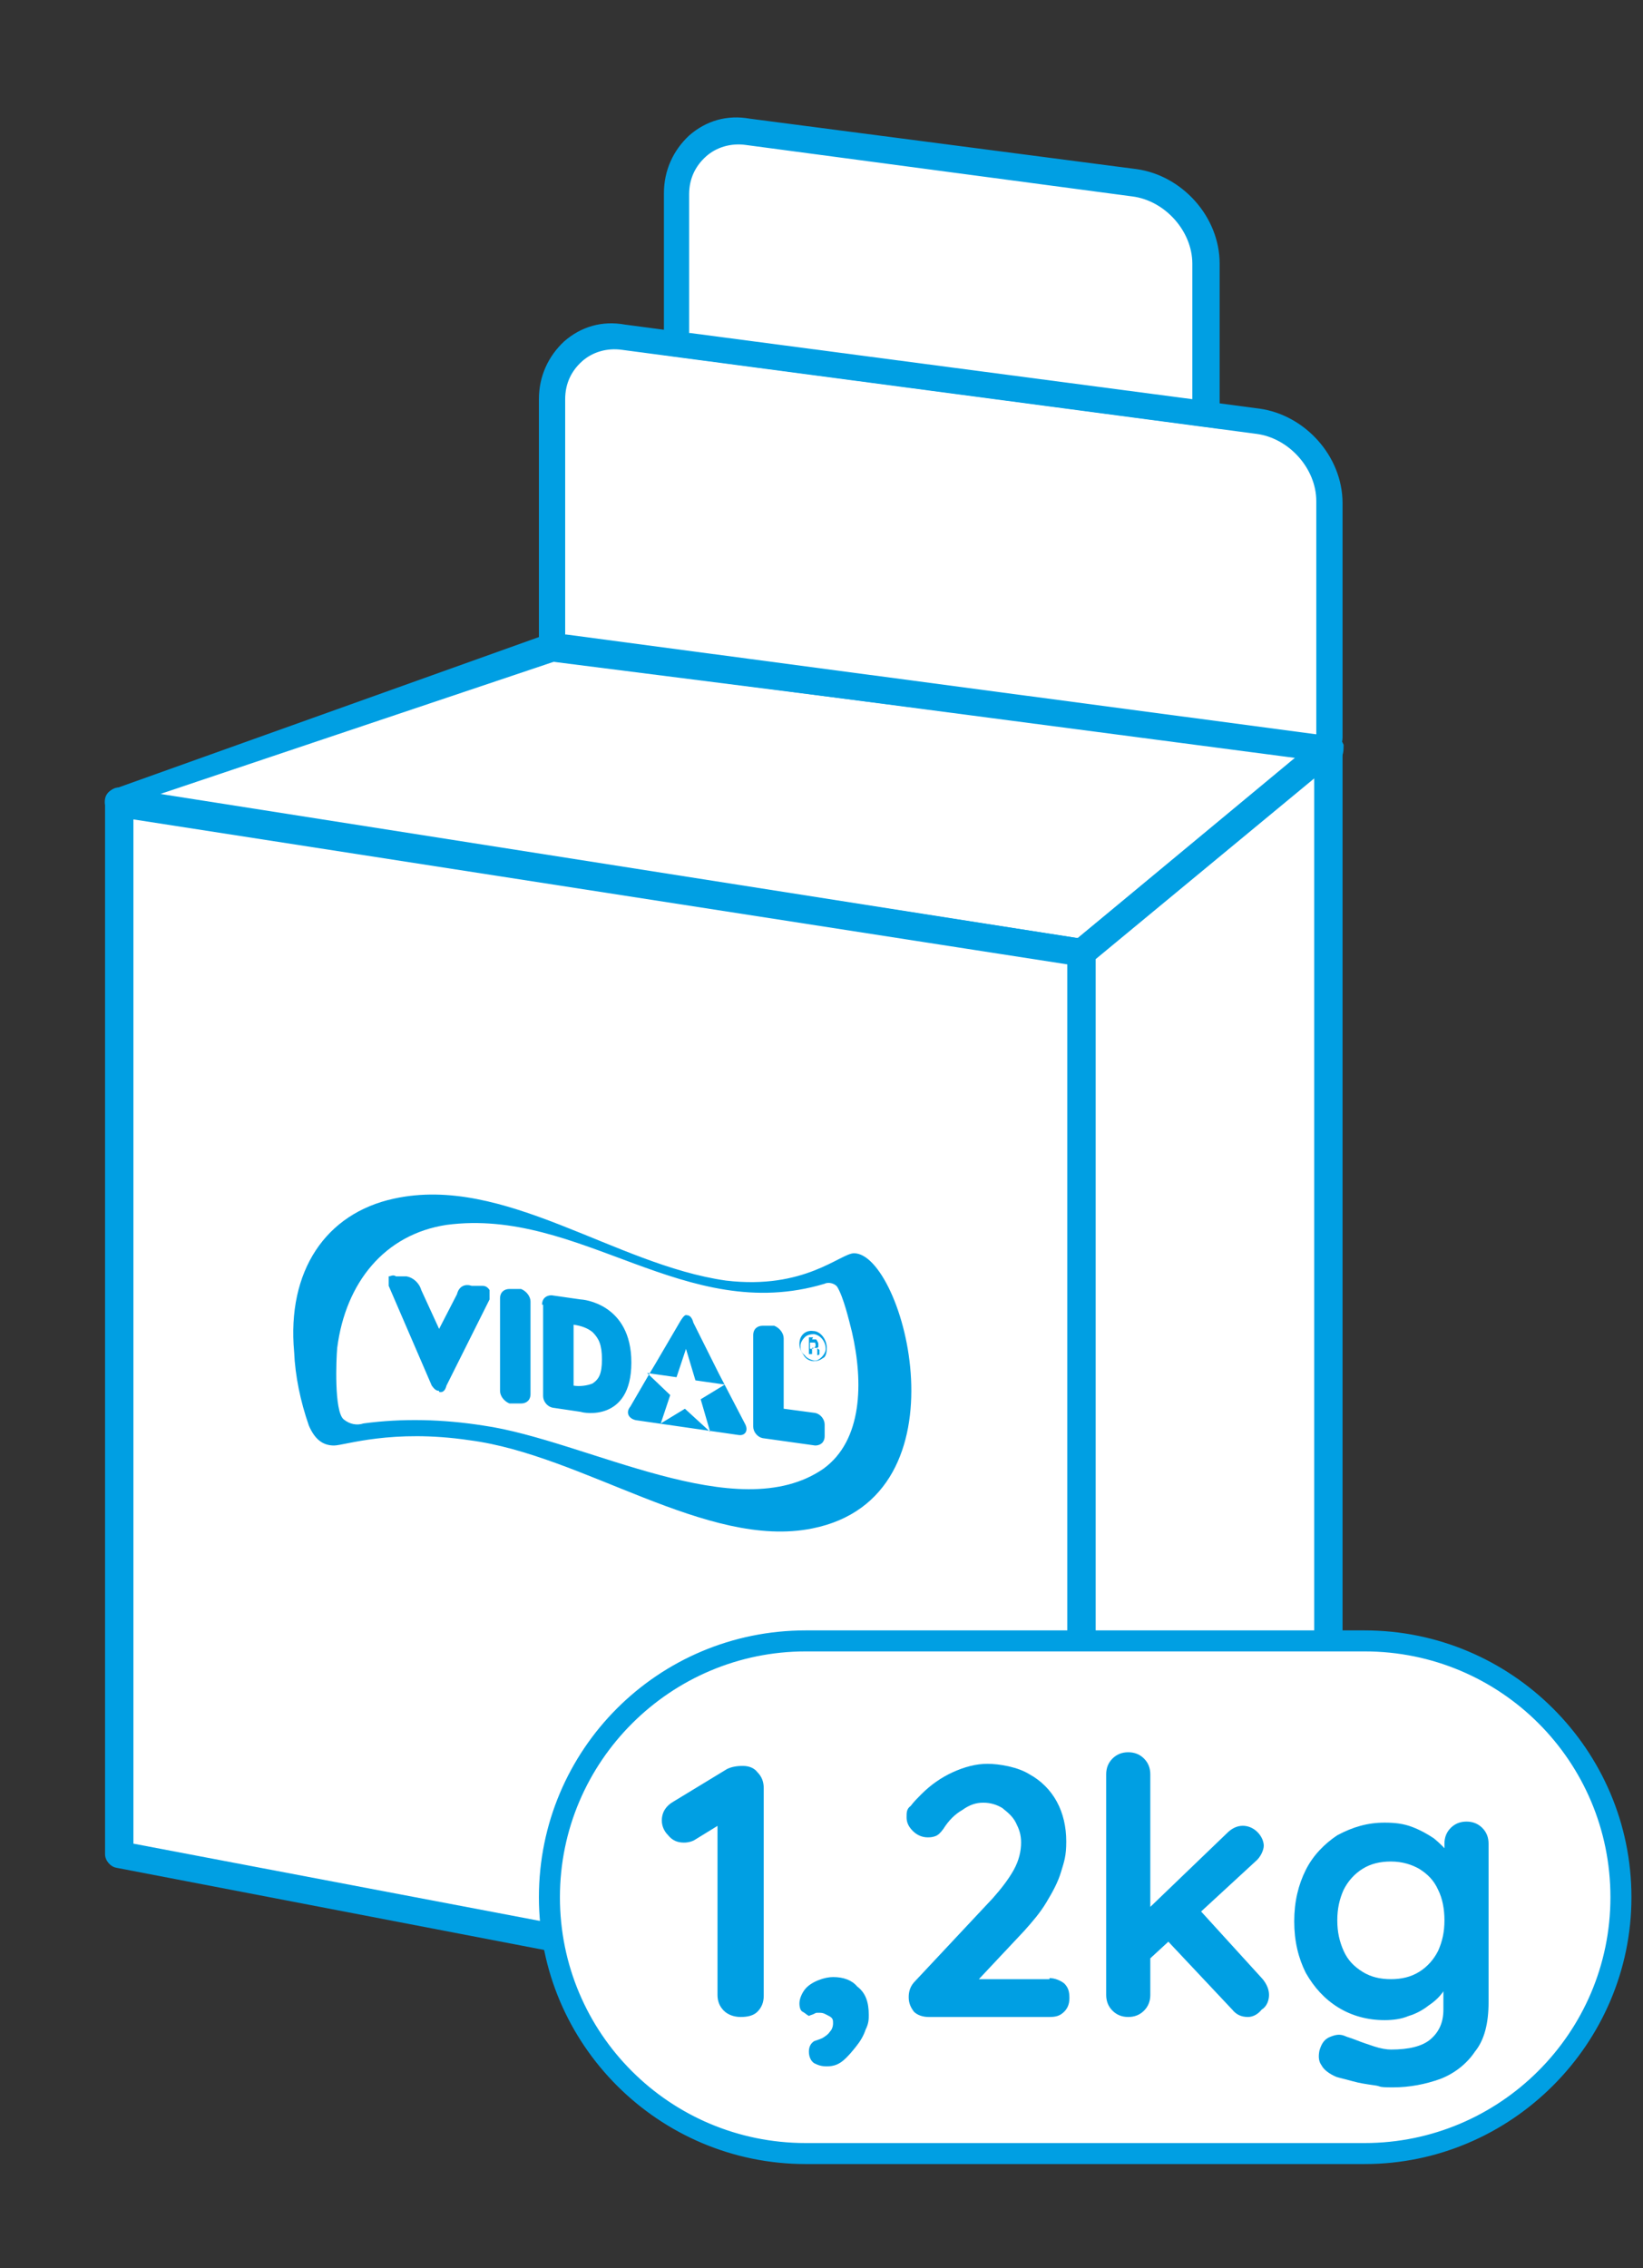 <?xml version="1.0" encoding="UTF-8"?>
<svg id="Web_OK" data-name="Web OK" xmlns="http://www.w3.org/2000/svg" version="1.1" viewBox="0 0 156.4 215.9">
  <rect x="0" y="0" width="156.4" height="215.9" fill="#333333" stroke="none"/>
  <defs>
    <style>
      .cls-1 {
        stroke: #009fe3;
        stroke-miterlimit: 10;
        stroke-width: .2px;
      }

      .cls-1, .cls-2, .cls-3 {
        fill: #009fe3;
      }

      .cls-4 {
        fill: none;
      }

      .cls-4, .cls-2, .cls-3, .cls-5 {
        stroke-width: 0px;
      }

      .cls-3 {
        fill-rule: evenodd;
      }

      .cls-5 {
        fill: #fff;
      }
    </style>
  </defs>
  <g>
    <g>
      <polygon class="cls-5" points="11.4 76.4 103 90.7 126.6 71.2 52.3 61.6 11.4 76.4"/>
      <path class="cls-2" d="M103,92h-.3l-91.6-14.3c-.5,0-.9-.5-1.1-1.1-.1-.6.1-1.1.6-1.4l41.1-14.7c.3-.2.6-.3,1-.2l74.1,9.6c.5,0,.9.5,1.1,1,0,.5,0,1.1-.4,1.4l-23.5,19.5c-.4,0-.7.2-1,.2ZM14.9,75.7l87.7,13.6,21-17.3-70.9-9-37.8,12.7Z"/>
    </g>
    <g>
      <polygon class="cls-5" points="11.4 176.5 103 194.1 103 90.7 11.4 76.4 11.4 176.5"/>
      <path class="cls-2" d="M103,195.5c0,0-.2,0-.3-.1l-91.6-17.6c-.6-.1-1.1-.7-1.1-1.3v-100.1c0-.4.2-.8.5-1.1.3-.3.7-.4,1.1-.3l91.6,14.4c.6,0,1.1.7,1.1,1.4v103.2c0,.4-.2.8-.5,1.1s-.5.4-.8.4ZM12.7,175.5l88.9,16.9v-100.6l-88.9-13.8v97.5Z"/>
    </g>
    <g>
      <polygon class="cls-5" points="103 194.1 126.6 171.1 126.6 71.2 103 90.7 103 194.1"/>
      <path class="cls-2" d="M103,195.5c-.2,0-.4-.1-.6-.1-.5-.2-.8-.7-.8-1.2v-103.5c0-.4,0-.8.5-1l23.5-19.5c.4-.4,1-.4,1.4-.2.5.2.8.7.8,1.2v99.8c0,.4,0,.7-.4,1l-23.5,23c-.2.3-.6.5-.9.5ZM104.3,91.3v99.7l20.8-20.5v-96.4l-20.8,17.2Z"/>
    </g>
    <g>
      <path class="cls-5" d="M125.3,71.1l-72.7-9.6v-23.5c0-3.8,3.1-6.4,6.8-5.9l60.4,8c3.8.5,6.8,3.9,6.8,7.7v22.3c0,.6-.6,1.1-1.3,1Z"/>
      <path class="cls-2" d="M125.5,72.4h-.3l-73.9-9.7v-24.7c0-2.2.9-4.1,2.4-5.5,1.6-1.4,3.6-2,5.8-1.6l60.4,8c4.3.6,7.9,4.5,7.9,9v22.3c0,.6-.3,1.3-.8,1.8-.4.2-1,.4-1.5.4ZM125.5,69.9h0ZM53.9,60.4l71.4,9.5v-22.2c0-3.1-2.6-6-5.7-6.4l-60.4-8c-1.4-.2-2.8.2-3.8,1.1-1,.9-1.6,2.1-1.6,3.6v22.4h0Z"/>
    </g>
    <g>
      <path class="cls-5" d="M114.8,39.4l-50.3-6.7v-14.3c0-3.8,3.1-6.4,6.8-5.9l36.8,4.8c3.8.5,6.8,3.9,6.8,7.7v14.4h-.1Z"/>
      <path class="cls-2" d="M116,40.8l-52.8-7v-15.4c0-2.2.9-4.1,2.4-5.5,1.6-1.4,3.6-2,5.8-1.6l36.8,4.8c4.3.6,7.9,4.5,7.9,9v15.7h0ZM65.7,31.7l47.8,6.3v-12.9c0-3.1-2.6-6-5.7-6.4l-36.8-4.9c-1.4-.2-2.8.2-3.8,1.1-1,.9-1.6,2.1-1.6,3.6v13.2h0Z"/>
    </g>
    <path class="cls-3" d="M76.6,127.3c-.2.2-.4.5-.4.8s0,.6.4.9c.2.3.5.4.8.5s.6-.1.8-.3c.2-.2.4-.5.4-.8,0-.7-.5-1.3-1.1-1.4h0c-.4,0-.7.1-.9.3M78.3,129.3c-.5.4-1.4.4-1.8-.3h0c-.2-.3-.4-.6-.4-1.1,0-.8.6-1.3,1.3-1.2.7,0,1.3.8,1.3,1.6,0,.5-.1.9-.4,1M77.6,127.8c0,0-.2,0-.3,0h-.2v.6h.2q0,0,.2-.1c.1,0,.2-.3.1-.4h0M77.3,127.5c0,0,.3,0,.4,0,0,0,.2.3.2.4s0,.2,0,.3q0,.1-.2.1c0,0,.2.1.3.2q0,.1,0,.2h0v.2h0c0,.1-.2.1-.2.1v-.2c0-.1,0-.3,0-.4,0-.1-.2-.1-.3-.1h-.2v.6h-.3v-1.6h.4Z"/>
    <path class="cls-3" d="M47.6,123.6c0-.6.4-.9.9-.9h1.1c.5.2.9.7.9,1.2h0v8.8c0,.6-.4.9-.9.9h-1.1c-.5-.2-.9-.7-.9-1.2v-8.8h0ZM67.6,136.3l-.9-3.1,2.3-1.4-2.8-.4-.9-3-.9,2.7-2.8-.4,2.2,2.1-.9,2.7,2.3-1.4,2.4,2.2ZM70.9,135.5c.4.7,0,1.2-.6,1.1l-9.7-1.4c-.7-.1-1.1-.7-.6-1.3l1.8-3.1.6-1,2.4-4.1c.2-.3.4-.6.6-.5.3,0,.5.3.6.7l2.4,4.8,2.5,4.8ZM41.8,132.5c.4.1.6-.2.7-.6l4.1-8.2c0-.3,0-.6,0-.9-.2-.3-.4-.4-.7-.4h-1c-.6-.2-1.2,0-1.4.8l-1.7,3.3-1.7-3.7c-.2-.7-.8-1.2-1.4-1.3h-1c-.3-.2-.5,0-.7,0,0,.3,0,.6,0,.9l4.1,9.5c.1.1.3.5.7.5M54.6,126.1v5.8c.6.1,1.3,0,1.8-.2.6-.4.9-.9.9-2.3s-.3-2-.9-2.6c-.5-.4-1.1-.6-1.8-.7M51.6,124.2c0-.6.4-.9.9-.9h0l2.8.4c.2,0,4.8.4,4.8,6h0c0,5.7-4.6,4.8-4.8,4.7l-2.7-.4c-.5-.1-.9-.6-.9-1.1h0c0,0,0-8.7,0-8.7ZM71.7,127.1c0-.6.4-.9.9-.9h1.1c.5.2.9.7.9,1.2v6.7l3,.4c.5.1.9.6.9,1.1v1.1c0,.6-.4.9-.9.9l-5-.7c-.5-.1-.9-.6-.9-1.1h0v-8.7ZM81.3,119.3c4.7,0,11.1,23.2-4,26.2-10,2-21.8-7-32.6-8.4-7.4-1.1-11.9.5-12.9.5s-1.8-.5-2.4-1.9c-.8-2.3-1.3-4.7-1.4-7-.7-7.7,3-13.2,9.5-14.6,10.5-2.3,21,6.3,31.6,7.8,7.5.9,10.9-2.6,12.2-2.6M78.5,122.2c-13.3,4-23.2-7.3-36-5.6-5.9.9-9.6,5.5-10.4,11.7-.1,1.1-.3,6,.6,6.8.6.5,1.3.6,1.9.4,3.7-.5,7.6-.4,11.4.2,9.8,1.4,24.2,9.8,32.4,4.1,3.7-2.7,3.8-8.2,2.7-13-.3-1.2-.8-3.3-1.4-4.3-.2-.3-.8-.5-1.2-.3"/>
  </g>
  <g>
    <g>
      <path class="cls-5" d="M76.7,156.2h53.2c13.5,0,24.4,10.9,24.4,24.4h0c0,13.5-10.9,24.4-24.4,24.4h-53.2c-13.5,0-24.4-10.9-24.4-24.4h0c0-13.5,10.9-24.4,24.4-24.4Z"/>
      <path class="cls-1" d="M129.9,205.9h-53.2c-13.9,0-25.3-11.3-25.3-25.3s11.3-25.3,25.3-25.3h53.2c13.9,0,25.3,11.3,25.3,25.3,0,13.9-11.4,25.3-25.3,25.3ZM76.7,157.1c-12.9,0-23.5,10.5-23.5,23.5s10.5,23.5,23.5,23.5h53.2c12.9,0,23.5-10.5,23.5-23.5s-10.5-23.5-23.5-23.5h-53.2Z"/>
    </g>
    <g>
      <path class="cls-2" d="M70.5,192c-.6,0-1.2-.2-1.6-.6-.4-.4-.6-.9-.6-1.5v-17.1l.5.7-2.6,1.6c-.3.2-.7.3-1.1.3-.6,0-1.1-.2-1.5-.7-.4-.4-.6-.9-.6-1.4,0-.8.4-1.4,1.1-1.8l5.1-3.1c.4-.2.9-.3,1.5-.3s1.1.2,1.4.6c.4.4.6.9.6,1.5v19.8c0,.6-.2,1.1-.6,1.5s-1,.5-1.6.5Z"/>
      <path class="cls-2" d="M82.7,191.8c0,.4,0,.8-.3,1.4-.2.6-.5,1.1-.9,1.6s-.8,1-1.3,1.4-1,.5-1.5.5-.8-.1-1.2-.3c-.3-.2-.5-.6-.5-1.1s.2-.8.5-1c.3-.1.6-.2.8-.3.3-.2.5-.3.7-.6.2-.2.3-.5.3-.8s0-.5-.4-.7-.5-.3-.9-.3-.3,0-.5.1-.3.1-.5.2c-.2-.1-.4-.3-.6-.4s-.3-.4-.3-.8.2-.9.5-1.3c.3-.4.8-.7,1.3-.9s1-.3,1.4-.3c1,0,1.8.3,2.3.9.8.6,1.1,1.5,1.1,2.7Z"/>
      <path class="cls-2" d="M99.9,188.3c.5,0,1,.2,1.4.5.4.4.5.8.5,1.4s-.2,1-.5,1.3c-.4.4-.8.5-1.4.5h-11.5c-.6,0-1.1-.2-1.4-.5-.3-.4-.5-.8-.5-1.4s.2-1.1.6-1.5l7.4-7.9c.8-.9,1.5-1.8,2-2.7s.7-1.8.7-2.6-.2-1.3-.5-1.9c-.3-.6-.8-1-1.3-1.4-.5-.3-1.1-.5-1.8-.5s-1.3.2-2,.7c-.7.4-1.3,1-1.8,1.8-.3.4-.5.6-.8.7s-.5.1-.7.1c-.5,0-1-.2-1.4-.6-.4-.4-.6-.8-.6-1.3s0-.8.4-1.1c.3-.4.6-.7,1-1.1.9-.9,1.9-1.6,3-2.1s2.2-.8,3.3-.8,2.9.3,4,1c1.1.6,2,1.5,2.6,2.6s.9,2.4.9,3.8-.2,1.9-.5,2.9-.8,1.9-1.4,2.9-1.3,1.8-2.1,2.7l-4.6,4.9-.4-.3h7.4Z"/>
      <path class="cls-2" d="M107.4,192c-.6,0-1.1-.2-1.5-.6-.4-.4-.6-.9-.6-1.5v-21c0-.6.2-1.1.6-1.5s.9-.6,1.5-.6,1.1.2,1.5.6.6.9.6,1.5v21c0,.6-.2,1.1-.6,1.5s-.9.6-1.5.6ZM118.3,173.8c.5,0,1,.2,1.4.6.4.4.6.9.6,1.3s-.3,1.1-.8,1.5l-10.2,9.4-.3-4.6,7.8-7.5c.4-.4.9-.7,1.5-.7ZM118.8,192c-.6,0-1.1-.2-1.5-.7l-6.3-6.7,3.1-2.9,6.1,6.7c.4.5.6,1,.6,1.5s-.2,1.1-.7,1.4c-.4.5-.9.7-1.3.7Z"/>
      <path class="cls-2" d="M131.8,173.5c1,0,1.8.1,2.6.4.8.3,1.5.7,2.1,1.1.6.5,1,.9,1.4,1.4.3.5.5.9.5,1.2l-.9.4v-2.5c0-.6.2-1.1.6-1.5.4-.4.9-.6,1.5-.6s1.1.2,1.5.6c.4.4.6.9.6,1.5v15.1c0,2-.4,3.6-1.3,4.7-.8,1.2-2,2.1-3.3,2.6-1.4.5-2.9.8-4.5.8s-1-.1-1.8-.2c-.7-.1-1.4-.2-2.1-.4-.7-.2-1.2-.3-1.5-.4-.7-.3-1.2-.7-1.4-1.1-.3-.4-.3-.9-.2-1.4.2-.7.5-1.1,1-1.3s.9-.3,1.4-.1c.2.1.6.2,1.1.4s1.1.4,1.7.6c.6.2,1.2.3,1.6.3,1.7,0,3-.3,3.8-1s1.2-1.6,1.2-2.8v-3l.4.3c0,.3-.2.7-.5,1.1-.3.4-.7.8-1.3,1.2-.5.4-1.2.8-1.9,1-.7.3-1.5.4-2.3.4-1.6,0-3.1-.4-4.4-1.2-1.3-.8-2.3-1.9-3.1-3.3-.7-1.4-1.1-3-1.1-4.9s.4-3.5,1.1-4.9,1.8-2.5,3-3.3c1.5-.8,2.9-1.2,4.5-1.2ZM132.4,177.2c-1,0-1.9.2-2.7.7s-1.4,1.2-1.8,2c-.4.9-.6,1.8-.6,2.9s.2,2,.6,2.9c.4.9,1,1.5,1.8,2s1.7.7,2.7.7,1.9-.2,2.7-.7,1.4-1.2,1.8-2c.4-.9.6-1.8.6-2.9s-.2-2.1-.6-2.9c-.4-.9-1-1.5-1.8-2-.7-.4-1.6-.7-2.7-.7Z"/>
    </g>
  </g>
  <rect class="cls-4" width="156.4" height="215.9"/>
</svg>